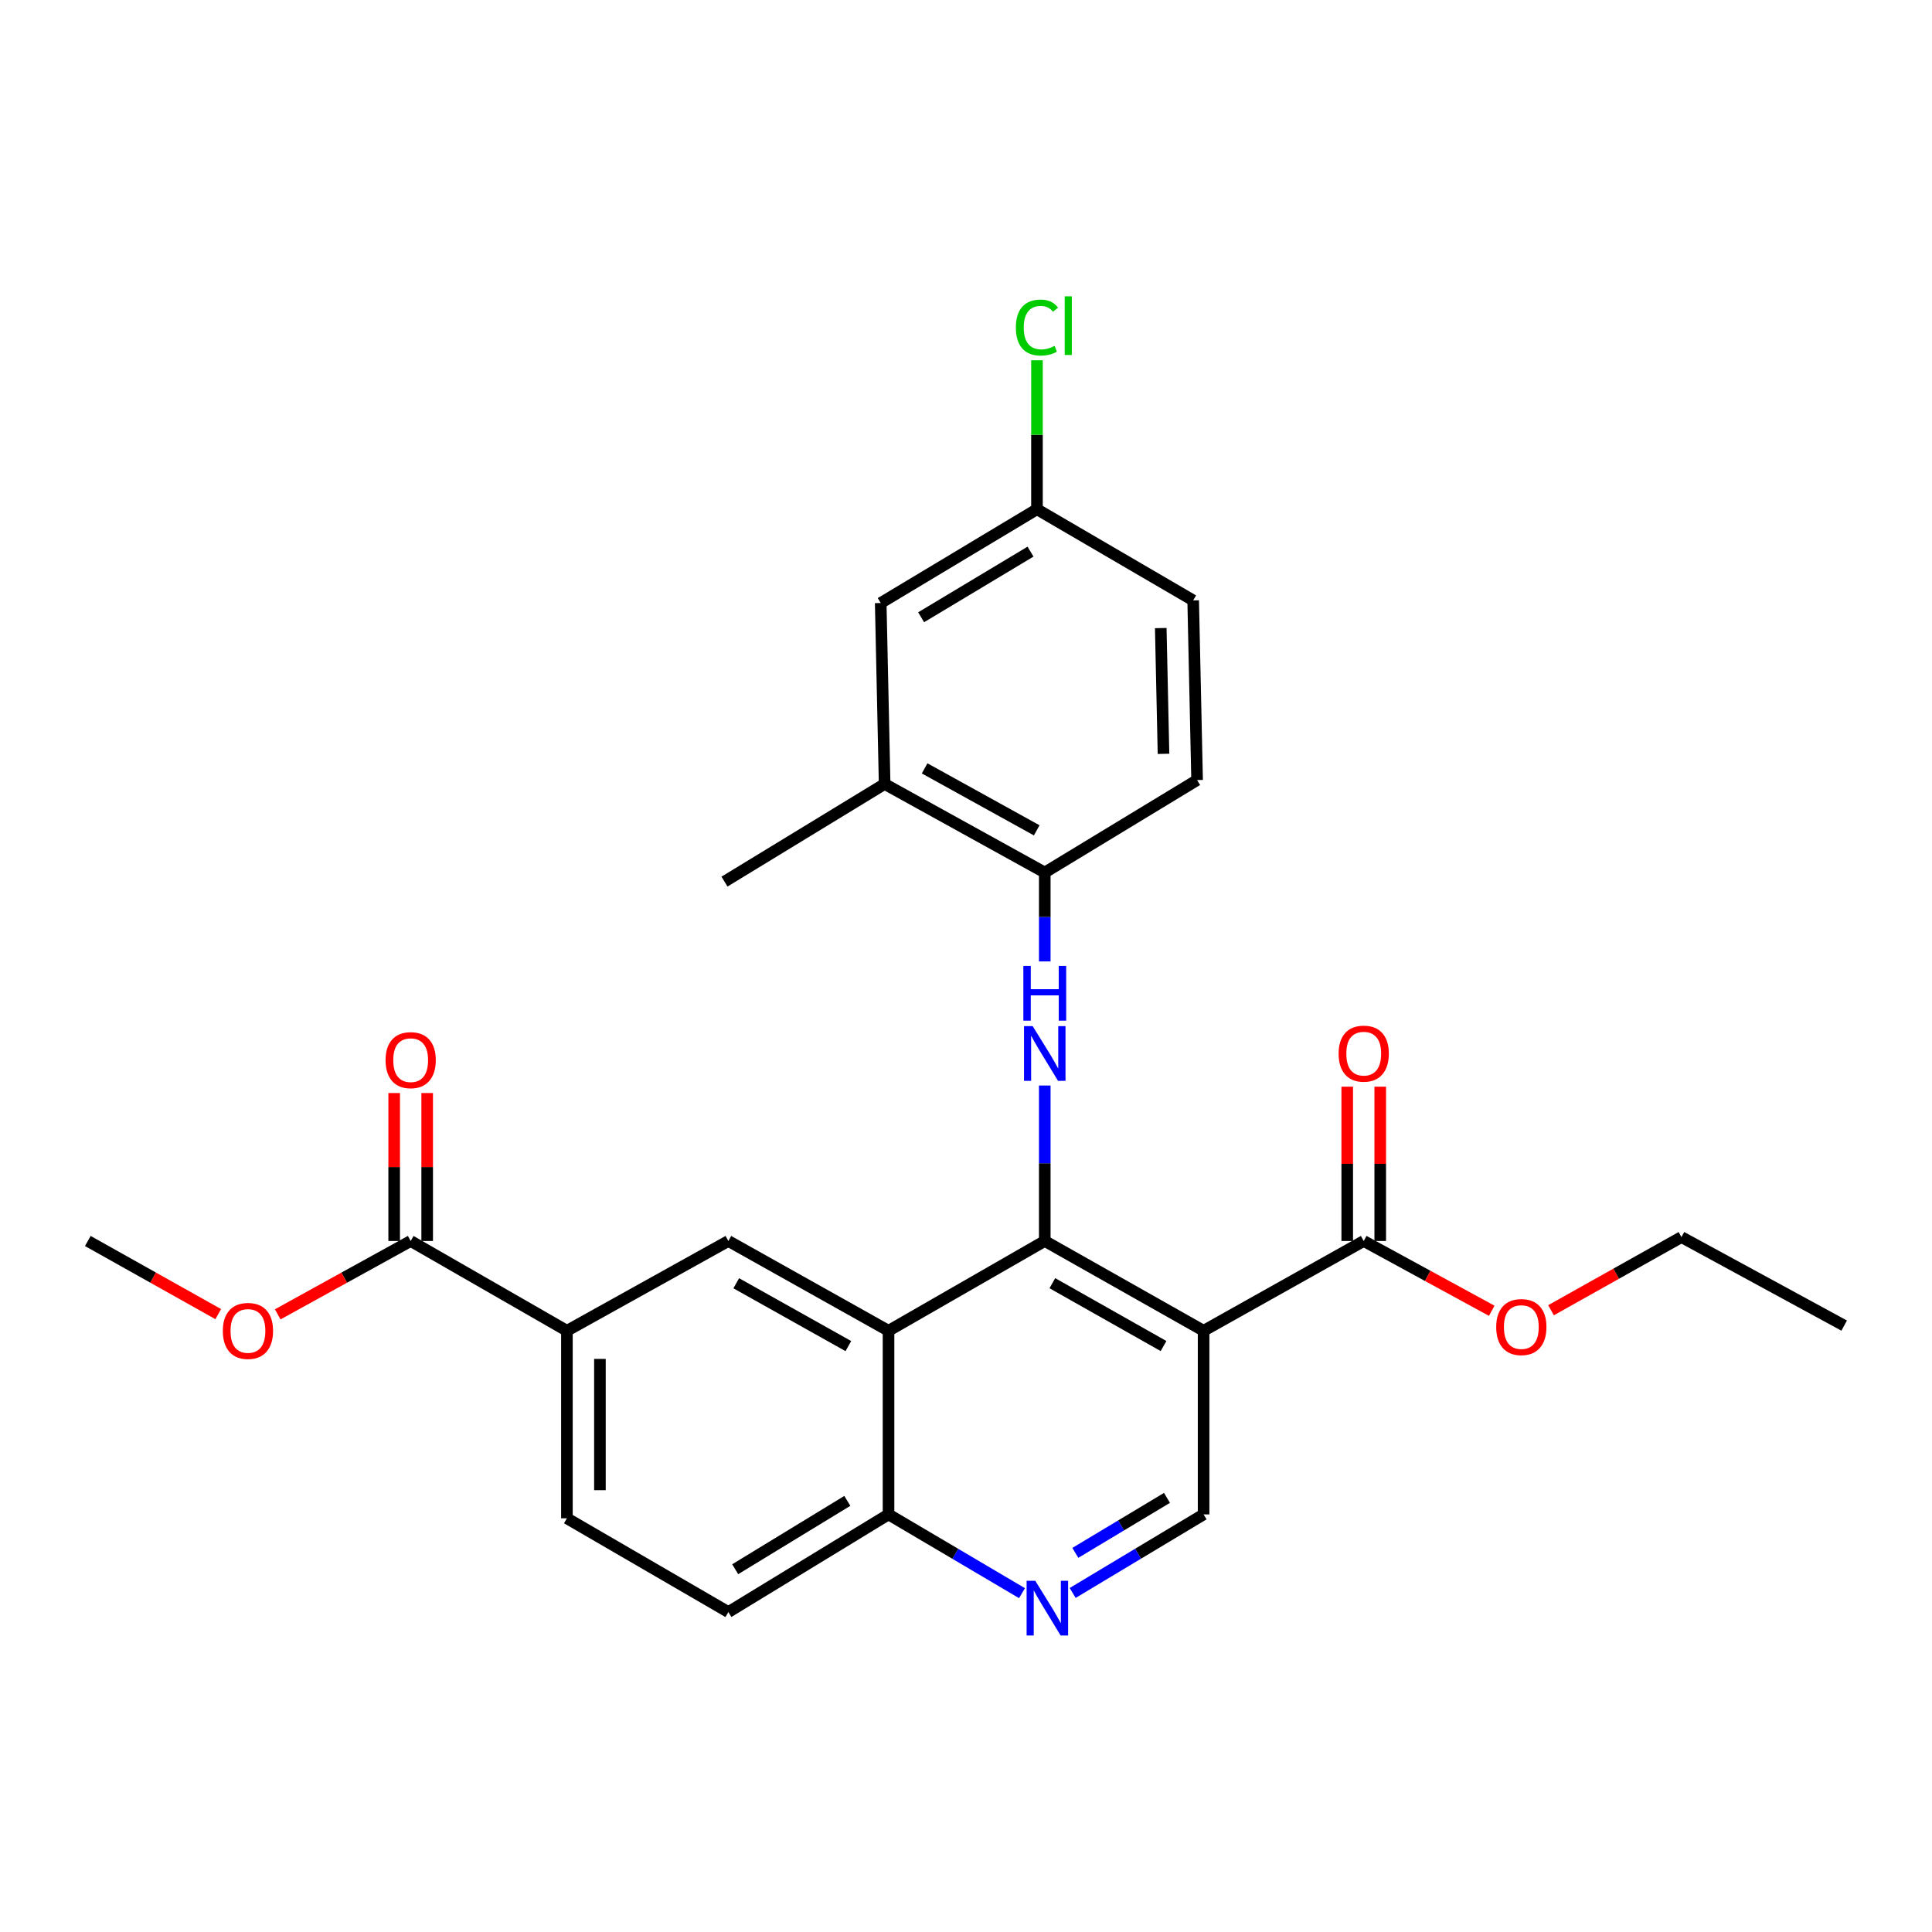 <?xml version='1.0' encoding='iso-8859-1'?>
<svg version='1.1' baseProfile='full'
              xmlns='http://www.w3.org/2000/svg'
                      xmlns:rdkit='http://www.rdkit.org/xml'
                      xmlns:xlink='http://www.w3.org/1999/xlink'
                  xml:space='preserve'
width='1000px' height='1000px' viewBox='0 0 1000 1000'>
<!-- END OF HEADER -->
<rect style='opacity:1.0;fill:#FFFFFF;stroke:none' width='1000' height='1000' x='0' y='0'> </rect>
<path class='bond-0' d='M 540.767,642.335 L 622.983,688.806' style='fill:none;fill-rule:evenodd;stroke:#000000;stroke-width:6px;stroke-linecap:butt;stroke-linejoin:miter;stroke-opacity:1' />
<path class='bond-0' d='M 544.692,664.179 L 602.244,696.709' style='fill:none;fill-rule:evenodd;stroke:#000000;stroke-width:6px;stroke-linecap:butt;stroke-linejoin:miter;stroke-opacity:1' />
<path class='bond-1' d='M 540.767,642.335 L 459.898,688.806' style='fill:none;fill-rule:evenodd;stroke:#000000;stroke-width:6px;stroke-linecap:butt;stroke-linejoin:miter;stroke-opacity:1' />
<path class='bond-2' d='M 540.767,642.335 L 540.767,602.102' style='fill:none;fill-rule:evenodd;stroke:#000000;stroke-width:6px;stroke-linecap:butt;stroke-linejoin:miter;stroke-opacity:1' />
<path class='bond-2' d='M 540.767,602.102 L 540.767,561.869' style='fill:none;fill-rule:evenodd;stroke:#0000FF;stroke-width:6px;stroke-linecap:butt;stroke-linejoin:miter;stroke-opacity:1' />
<path class='bond-4' d='M 622.983,688.806 L 705.864,642.335' style='fill:none;fill-rule:evenodd;stroke:#000000;stroke-width:6px;stroke-linecap:butt;stroke-linejoin:miter;stroke-opacity:1' />
<path class='bond-6' d='M 622.983,688.806 L 622.983,783.856' style='fill:none;fill-rule:evenodd;stroke:#000000;stroke-width:6px;stroke-linecap:butt;stroke-linejoin:miter;stroke-opacity:1' />
<path class='bond-3' d='M 459.898,688.806 L 376.998,642.335' style='fill:none;fill-rule:evenodd;stroke:#000000;stroke-width:6px;stroke-linecap:butt;stroke-linejoin:miter;stroke-opacity:1' />
<path class='bond-3' d='M 439.109,696.739 L 381.079,664.209' style='fill:none;fill-rule:evenodd;stroke:#000000;stroke-width:6px;stroke-linecap:butt;stroke-linejoin:miter;stroke-opacity:1' />
<path class='bond-10' d='M 459.898,688.806 L 459.898,783.856' style='fill:none;fill-rule:evenodd;stroke:#000000;stroke-width:6px;stroke-linecap:butt;stroke-linejoin:miter;stroke-opacity:1' />
<path class='bond-7' d='M 540.767,497.629 L 540.767,474.62' style='fill:none;fill-rule:evenodd;stroke:#0000FF;stroke-width:6px;stroke-linecap:butt;stroke-linejoin:miter;stroke-opacity:1' />
<path class='bond-7' d='M 540.767,474.62 L 540.767,451.61' style='fill:none;fill-rule:evenodd;stroke:#000000;stroke-width:6px;stroke-linecap:butt;stroke-linejoin:miter;stroke-opacity:1' />
<path class='bond-8' d='M 376.998,642.335 L 293.433,688.806' style='fill:none;fill-rule:evenodd;stroke:#000000;stroke-width:6px;stroke-linecap:butt;stroke-linejoin:miter;stroke-opacity:1' />
<path class='bond-12' d='M 714.407,642.335 L 714.407,602.402' style='fill:none;fill-rule:evenodd;stroke:#000000;stroke-width:6px;stroke-linecap:butt;stroke-linejoin:miter;stroke-opacity:1' />
<path class='bond-12' d='M 714.407,602.402 L 714.407,562.469' style='fill:none;fill-rule:evenodd;stroke:#FF0000;stroke-width:6px;stroke-linecap:butt;stroke-linejoin:miter;stroke-opacity:1' />
<path class='bond-12' d='M 697.322,642.335 L 697.322,602.402' style='fill:none;fill-rule:evenodd;stroke:#000000;stroke-width:6px;stroke-linecap:butt;stroke-linejoin:miter;stroke-opacity:1' />
<path class='bond-12' d='M 697.322,602.402 L 697.322,562.469' style='fill:none;fill-rule:evenodd;stroke:#FF0000;stroke-width:6px;stroke-linecap:butt;stroke-linejoin:miter;stroke-opacity:1' />
<path class='bond-19' d='M 705.864,642.335 L 738.989,660.393' style='fill:none;fill-rule:evenodd;stroke:#000000;stroke-width:6px;stroke-linecap:butt;stroke-linejoin:miter;stroke-opacity:1' />
<path class='bond-19' d='M 738.989,660.393 L 772.113,678.451' style='fill:none;fill-rule:evenodd;stroke:#FF0000;stroke-width:6px;stroke-linecap:butt;stroke-linejoin:miter;stroke-opacity:1' />
<path class='bond-5' d='M 528.988,824.622 L 494.443,804.239' style='fill:none;fill-rule:evenodd;stroke:#0000FF;stroke-width:6px;stroke-linecap:butt;stroke-linejoin:miter;stroke-opacity:1' />
<path class='bond-5' d='M 494.443,804.239 L 459.898,783.856' style='fill:none;fill-rule:evenodd;stroke:#000000;stroke-width:6px;stroke-linecap:butt;stroke-linejoin:miter;stroke-opacity:1' />
<path class='bond-27' d='M 555.212,824.511 L 589.098,804.183' style='fill:none;fill-rule:evenodd;stroke:#0000FF;stroke-width:6px;stroke-linecap:butt;stroke-linejoin:miter;stroke-opacity:1' />
<path class='bond-27' d='M 589.098,804.183 L 622.983,783.856' style='fill:none;fill-rule:evenodd;stroke:#000000;stroke-width:6px;stroke-linecap:butt;stroke-linejoin:miter;stroke-opacity:1' />
<path class='bond-27' d='M 556.589,803.761 L 580.309,789.532' style='fill:none;fill-rule:evenodd;stroke:#0000FF;stroke-width:6px;stroke-linecap:butt;stroke-linejoin:miter;stroke-opacity:1' />
<path class='bond-27' d='M 580.309,789.532 L 604.029,775.303' style='fill:none;fill-rule:evenodd;stroke:#000000;stroke-width:6px;stroke-linecap:butt;stroke-linejoin:miter;stroke-opacity:1' />
<path class='bond-11' d='M 540.767,451.61 L 457.886,405.784' style='fill:none;fill-rule:evenodd;stroke:#000000;stroke-width:6px;stroke-linecap:butt;stroke-linejoin:miter;stroke-opacity:1' />
<path class='bond-11' d='M 536.601,429.785 L 478.585,397.707' style='fill:none;fill-rule:evenodd;stroke:#000000;stroke-width:6px;stroke-linecap:butt;stroke-linejoin:miter;stroke-opacity:1' />
<path class='bond-16' d='M 540.767,451.61 L 619.614,403.763' style='fill:none;fill-rule:evenodd;stroke:#000000;stroke-width:6px;stroke-linecap:butt;stroke-linejoin:miter;stroke-opacity:1' />
<path class='bond-9' d='M 293.433,688.806 L 212.564,642.335' style='fill:none;fill-rule:evenodd;stroke:#000000;stroke-width:6px;stroke-linecap:butt;stroke-linejoin:miter;stroke-opacity:1' />
<path class='bond-28' d='M 293.433,688.806 L 293.433,785.868' style='fill:none;fill-rule:evenodd;stroke:#000000;stroke-width:6px;stroke-linecap:butt;stroke-linejoin:miter;stroke-opacity:1' />
<path class='bond-28' d='M 310.518,703.366 L 310.518,771.309' style='fill:none;fill-rule:evenodd;stroke:#000000;stroke-width:6px;stroke-linecap:butt;stroke-linejoin:miter;stroke-opacity:1' />
<path class='bond-14' d='M 221.107,642.335 L 221.107,604.045' style='fill:none;fill-rule:evenodd;stroke:#000000;stroke-width:6px;stroke-linecap:butt;stroke-linejoin:miter;stroke-opacity:1' />
<path class='bond-14' d='M 221.107,604.045 L 221.107,565.755' style='fill:none;fill-rule:evenodd;stroke:#FF0000;stroke-width:6px;stroke-linecap:butt;stroke-linejoin:miter;stroke-opacity:1' />
<path class='bond-14' d='M 204.022,642.335 L 204.022,604.045' style='fill:none;fill-rule:evenodd;stroke:#000000;stroke-width:6px;stroke-linecap:butt;stroke-linejoin:miter;stroke-opacity:1' />
<path class='bond-14' d='M 204.022,604.045 L 204.022,565.755' style='fill:none;fill-rule:evenodd;stroke:#FF0000;stroke-width:6px;stroke-linecap:butt;stroke-linejoin:miter;stroke-opacity:1' />
<path class='bond-20' d='M 212.564,642.335 L 178.153,661.321' style='fill:none;fill-rule:evenodd;stroke:#000000;stroke-width:6px;stroke-linecap:butt;stroke-linejoin:miter;stroke-opacity:1' />
<path class='bond-20' d='M 178.153,661.321 L 143.741,680.307' style='fill:none;fill-rule:evenodd;stroke:#FF0000;stroke-width:6px;stroke-linecap:butt;stroke-linejoin:miter;stroke-opacity:1' />
<path class='bond-17' d='M 459.898,783.856 L 376.998,834.399' style='fill:none;fill-rule:evenodd;stroke:#000000;stroke-width:6px;stroke-linecap:butt;stroke-linejoin:miter;stroke-opacity:1' />
<path class='bond-17' d='M 438.569,776.85 L 380.539,812.23' style='fill:none;fill-rule:evenodd;stroke:#000000;stroke-width:6px;stroke-linecap:butt;stroke-linejoin:miter;stroke-opacity:1' />
<path class='bond-13' d='M 457.886,405.784 L 455.854,312.121' style='fill:none;fill-rule:evenodd;stroke:#000000;stroke-width:6px;stroke-linecap:butt;stroke-linejoin:miter;stroke-opacity:1' />
<path class='bond-23' d='M 457.886,405.784 L 374.995,456.318' style='fill:none;fill-rule:evenodd;stroke:#000000;stroke-width:6px;stroke-linecap:butt;stroke-linejoin:miter;stroke-opacity:1' />
<path class='bond-29' d='M 455.854,312.121 L 536.733,263.59' style='fill:none;fill-rule:evenodd;stroke:#000000;stroke-width:6px;stroke-linecap:butt;stroke-linejoin:miter;stroke-opacity:1' />
<path class='bond-29' d='M 476.777,319.491 L 533.392,285.52' style='fill:none;fill-rule:evenodd;stroke:#000000;stroke-width:6px;stroke-linecap:butt;stroke-linejoin:miter;stroke-opacity:1' />
<path class='bond-15' d='M 293.433,785.868 L 376.998,834.399' style='fill:none;fill-rule:evenodd;stroke:#000000;stroke-width:6px;stroke-linecap:butt;stroke-linejoin:miter;stroke-opacity:1' />
<path class='bond-21' d='M 619.614,403.763 L 617.583,310.764' style='fill:none;fill-rule:evenodd;stroke:#000000;stroke-width:6px;stroke-linecap:butt;stroke-linejoin:miter;stroke-opacity:1' />
<path class='bond-21' d='M 602.228,390.186 L 600.806,325.087' style='fill:none;fill-rule:evenodd;stroke:#000000;stroke-width:6px;stroke-linecap:butt;stroke-linejoin:miter;stroke-opacity:1' />
<path class='bond-18' d='M 536.733,263.59 L 617.583,310.764' style='fill:none;fill-rule:evenodd;stroke:#000000;stroke-width:6px;stroke-linecap:butt;stroke-linejoin:miter;stroke-opacity:1' />
<path class='bond-22' d='M 536.733,263.59 L 536.733,225.033' style='fill:none;fill-rule:evenodd;stroke:#000000;stroke-width:6px;stroke-linecap:butt;stroke-linejoin:miter;stroke-opacity:1' />
<path class='bond-22' d='M 536.733,225.033 L 536.733,186.476' style='fill:none;fill-rule:evenodd;stroke:#00CC00;stroke-width:6px;stroke-linecap:butt;stroke-linejoin:miter;stroke-opacity:1' />
<path class='bond-24' d='M 802.811,678.179 L 836.564,659.246' style='fill:none;fill-rule:evenodd;stroke:#FF0000;stroke-width:6px;stroke-linecap:butt;stroke-linejoin:miter;stroke-opacity:1' />
<path class='bond-24' d='M 836.564,659.246 L 870.317,640.314' style='fill:none;fill-rule:evenodd;stroke:#000000;stroke-width:6px;stroke-linecap:butt;stroke-linejoin:miter;stroke-opacity:1' />
<path class='bond-25' d='M 112.96,680.185 L 79.207,661.26' style='fill:none;fill-rule:evenodd;stroke:#FF0000;stroke-width:6px;stroke-linecap:butt;stroke-linejoin:miter;stroke-opacity:1' />
<path class='bond-25' d='M 79.207,661.26 L 45.455,642.335' style='fill:none;fill-rule:evenodd;stroke:#000000;stroke-width:6px;stroke-linecap:butt;stroke-linejoin:miter;stroke-opacity:1' />
<path class='bond-26' d='M 870.317,640.314 L 954.545,686.13' style='fill:none;fill-rule:evenodd;stroke:#000000;stroke-width:6px;stroke-linecap:butt;stroke-linejoin:miter;stroke-opacity:1' />
<path  class='atom-3' d='M 534.507 531.123
L 543.787 546.123
Q 544.707 547.603, 546.187 550.283
Q 547.667 552.963, 547.747 553.123
L 547.747 531.123
L 551.507 531.123
L 551.507 559.443
L 547.627 559.443
L 537.667 543.043
Q 536.507 541.123, 535.267 538.923
Q 534.067 536.723, 533.707 536.043
L 533.707 559.443
L 530.027 559.443
L 530.027 531.123
L 534.507 531.123
' fill='#0000FF'/>
<path  class='atom-3' d='M 529.687 499.971
L 533.527 499.971
L 533.527 512.011
L 548.007 512.011
L 548.007 499.971
L 551.847 499.971
L 551.847 528.291
L 548.007 528.291
L 548.007 515.211
L 533.527 515.211
L 533.527 528.291
L 529.687 528.291
L 529.687 499.971
' fill='#0000FF'/>
<path  class='atom-6' d='M 535.854 818.208
L 545.134 833.208
Q 546.054 834.688, 547.534 837.368
Q 549.014 840.048, 549.094 840.208
L 549.094 818.208
L 552.854 818.208
L 552.854 846.528
L 548.974 846.528
L 539.014 830.128
Q 537.854 828.208, 536.614 826.008
Q 535.414 823.808, 535.054 823.128
L 535.054 846.528
L 531.374 846.528
L 531.374 818.208
L 535.854 818.208
' fill='#0000FF'/>
<path  class='atom-13' d='M 692.864 545.363
Q 692.864 538.563, 696.224 534.763
Q 699.584 530.963, 705.864 530.963
Q 712.144 530.963, 715.504 534.763
Q 718.864 538.563, 718.864 545.363
Q 718.864 552.243, 715.464 556.163
Q 712.064 560.043, 705.864 560.043
Q 699.624 560.043, 696.224 556.163
Q 692.864 552.283, 692.864 545.363
M 705.864 556.843
Q 710.184 556.843, 712.504 553.963
Q 714.864 551.043, 714.864 545.363
Q 714.864 539.803, 712.504 537.003
Q 710.184 534.163, 705.864 534.163
Q 701.544 534.163, 699.184 536.963
Q 696.864 539.763, 696.864 545.363
Q 696.864 551.083, 699.184 553.963
Q 701.544 556.843, 705.864 556.843
' fill='#FF0000'/>
<path  class='atom-15' d='M 199.564 548.733
Q 199.564 541.933, 202.924 538.133
Q 206.284 534.333, 212.564 534.333
Q 218.844 534.333, 222.204 538.133
Q 225.564 541.933, 225.564 548.733
Q 225.564 555.613, 222.164 559.533
Q 218.764 563.413, 212.564 563.413
Q 206.324 563.413, 202.924 559.533
Q 199.564 555.653, 199.564 548.733
M 212.564 560.213
Q 216.884 560.213, 219.204 557.333
Q 221.564 554.413, 221.564 548.733
Q 221.564 543.173, 219.204 540.373
Q 216.884 537.533, 212.564 537.533
Q 208.244 537.533, 205.884 540.333
Q 203.564 543.133, 203.564 548.733
Q 203.564 554.453, 205.884 557.333
Q 208.244 560.213, 212.564 560.213
' fill='#FF0000'/>
<path  class='atom-20' d='M 774.436 686.884
Q 774.436 680.084, 777.796 676.284
Q 781.156 672.484, 787.436 672.484
Q 793.716 672.484, 797.076 676.284
Q 800.436 680.084, 800.436 686.884
Q 800.436 693.764, 797.036 697.684
Q 793.636 701.564, 787.436 701.564
Q 781.196 701.564, 777.796 697.684
Q 774.436 693.804, 774.436 686.884
M 787.436 698.364
Q 791.756 698.364, 794.076 695.484
Q 796.436 692.564, 796.436 686.884
Q 796.436 681.324, 794.076 678.524
Q 791.756 675.684, 787.436 675.684
Q 783.116 675.684, 780.756 678.484
Q 778.436 681.284, 778.436 686.884
Q 778.436 692.604, 780.756 695.484
Q 783.116 698.364, 787.436 698.364
' fill='#FF0000'/>
<path  class='atom-21' d='M 115.336 688.886
Q 115.336 682.086, 118.696 678.286
Q 122.056 674.486, 128.336 674.486
Q 134.616 674.486, 137.976 678.286
Q 141.336 682.086, 141.336 688.886
Q 141.336 695.766, 137.936 699.686
Q 134.536 703.566, 128.336 703.566
Q 122.096 703.566, 118.696 699.686
Q 115.336 695.806, 115.336 688.886
M 128.336 700.366
Q 132.656 700.366, 134.976 697.486
Q 137.336 694.566, 137.336 688.886
Q 137.336 683.326, 134.976 680.526
Q 132.656 677.686, 128.336 677.686
Q 124.016 677.686, 121.656 680.486
Q 119.336 683.286, 119.336 688.886
Q 119.336 694.606, 121.656 697.486
Q 124.016 700.366, 128.336 700.366
' fill='#FF0000'/>
<path  class='atom-23' d='M 525.813 169.54
Q 525.813 162.5, 529.093 158.82
Q 532.413 155.1, 538.693 155.1
Q 544.533 155.1, 547.653 159.22
L 545.013 161.38
Q 542.733 158.38, 538.693 158.38
Q 534.413 158.38, 532.133 161.26
Q 529.893 164.1, 529.893 169.54
Q 529.893 175.14, 532.213 178.02
Q 534.573 180.9, 539.133 180.9
Q 542.253 180.9, 545.893 179.02
L 547.013 182.02
Q 545.533 182.98, 543.293 183.54
Q 541.053 184.1, 538.573 184.1
Q 532.413 184.1, 529.093 180.34
Q 525.813 176.58, 525.813 169.54
' fill='#00CC00'/>
<path  class='atom-23' d='M 551.093 153.38
L 554.773 153.38
L 554.773 183.74
L 551.093 183.74
L 551.093 153.38
' fill='#00CC00'/>
</svg>
